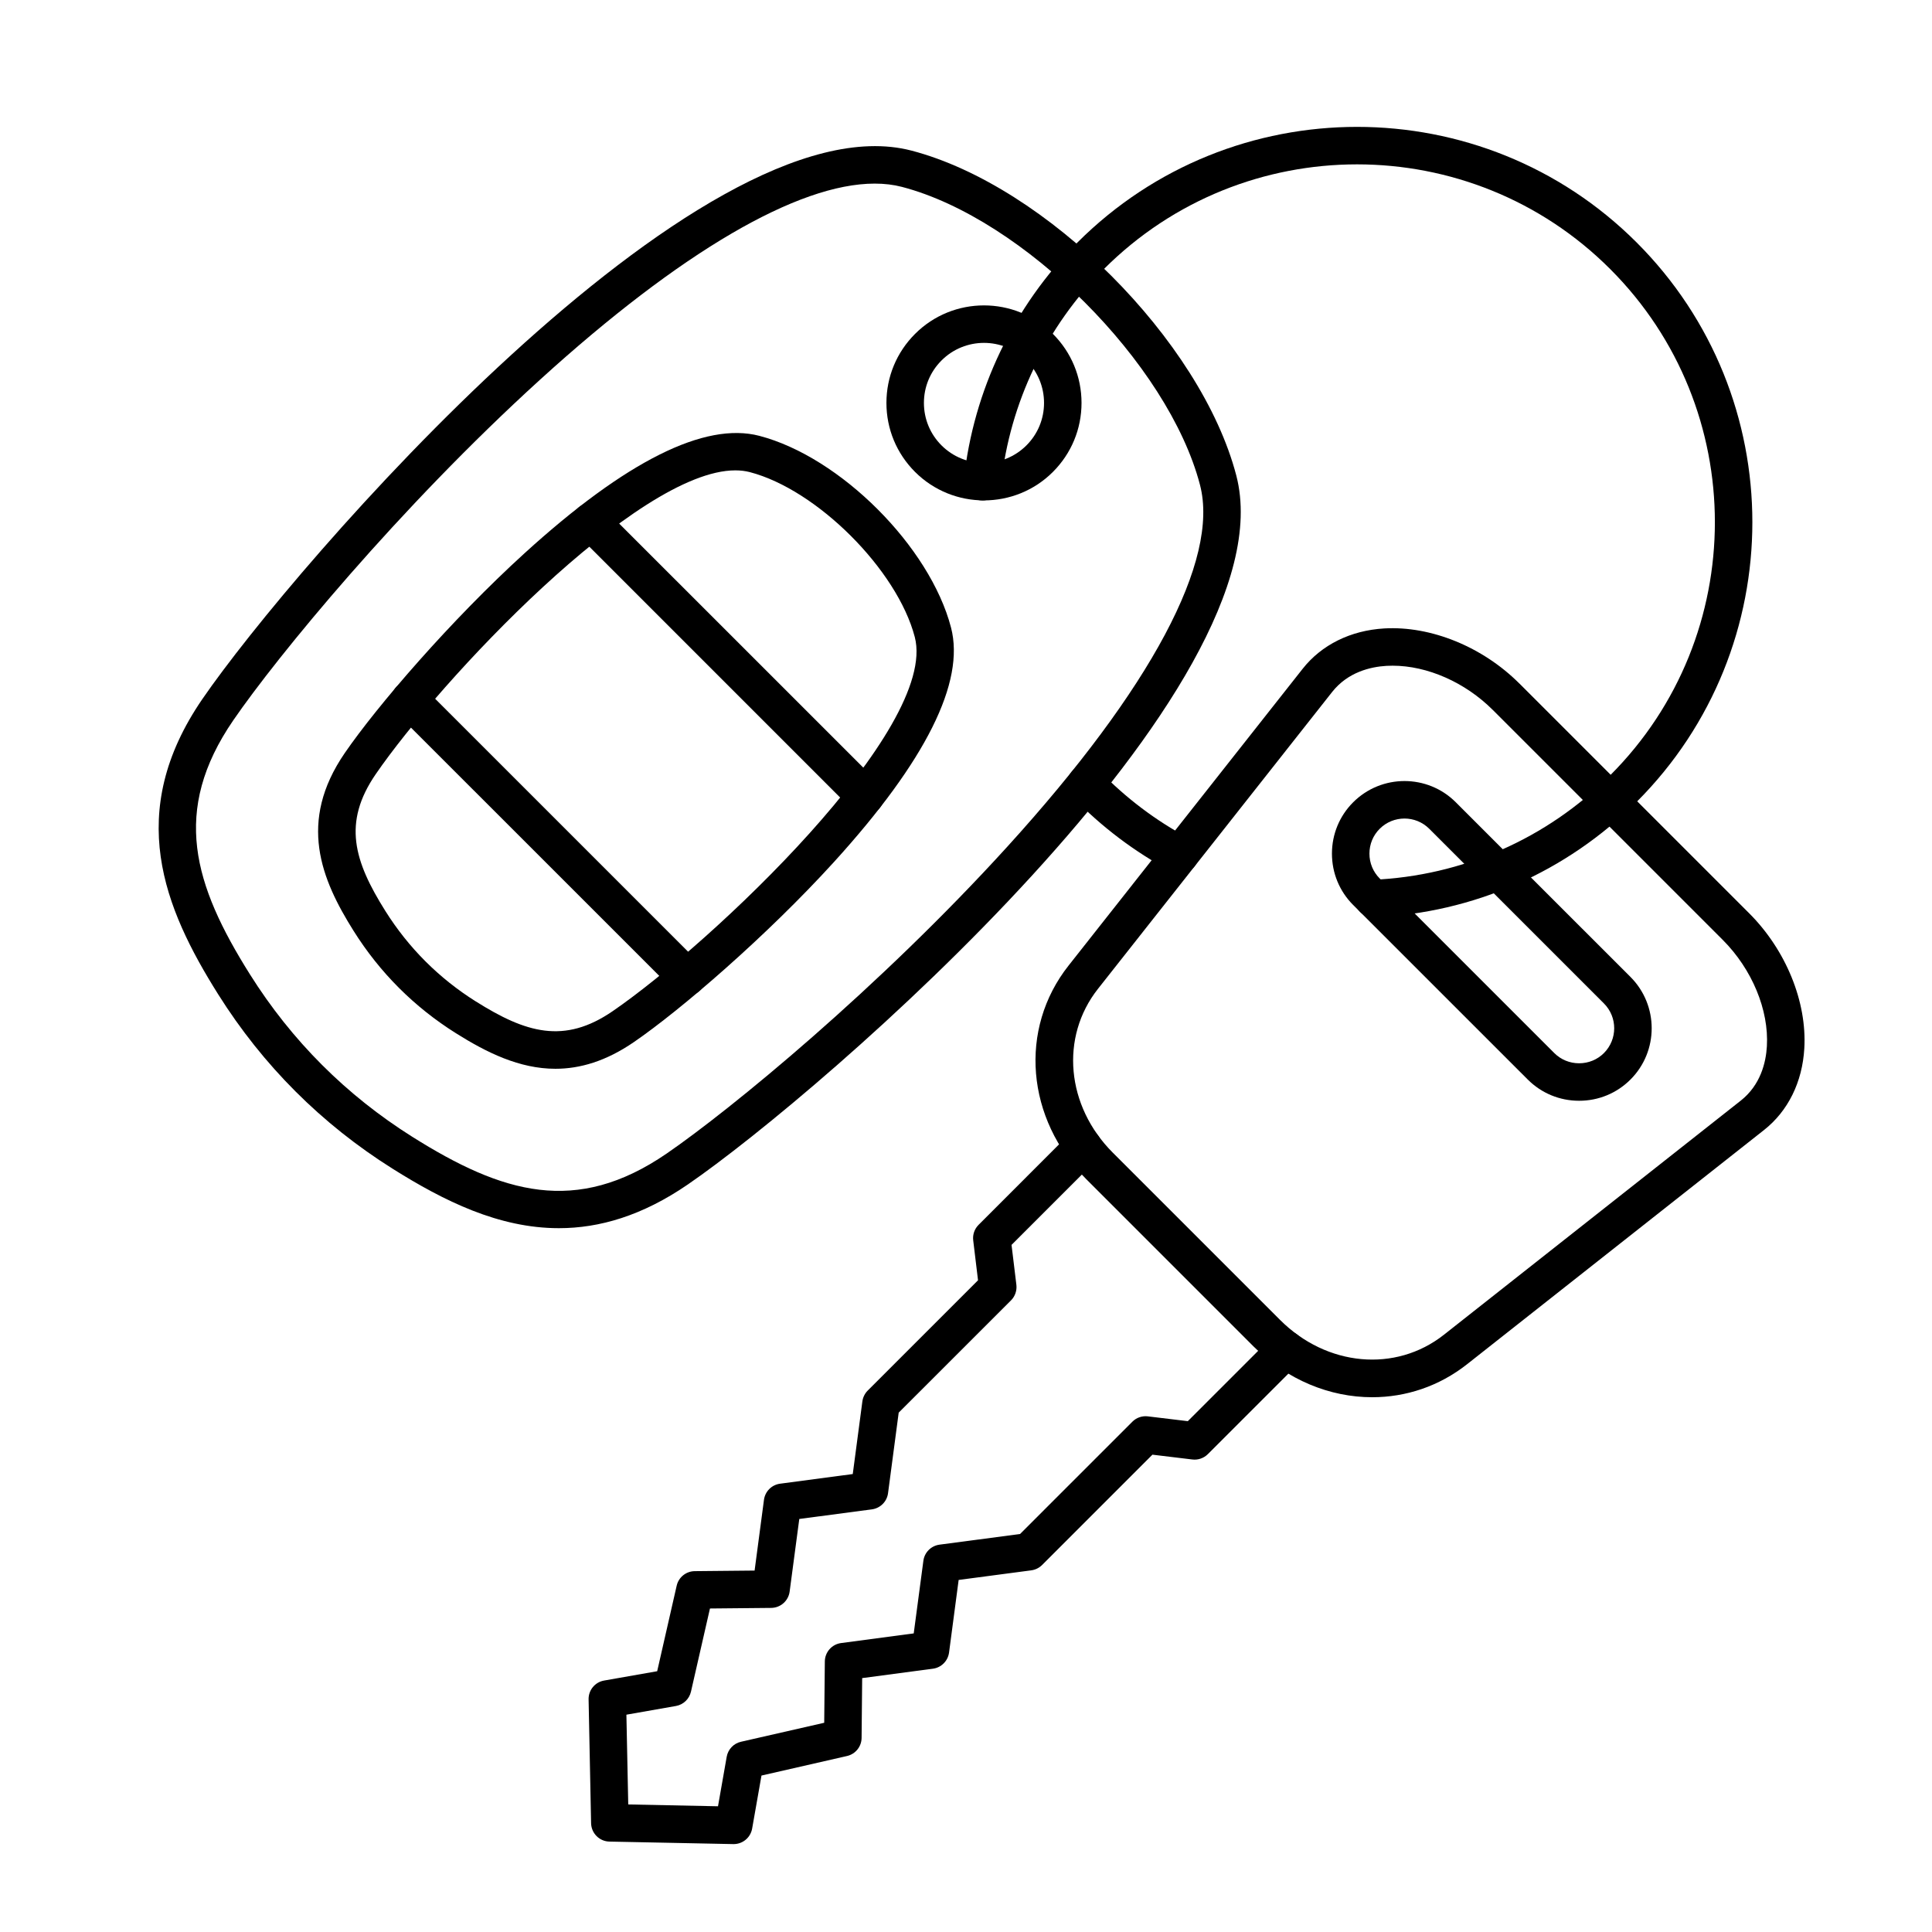 <svg version="1.2" preserveAspectRatio="xMidYMid meet" height="1000" viewBox="0 0 750 750" zoomAndPan="magnify" width="1000" xmlns:xlink="http://www.w3.org/1999/xlink" xmlns="http://www.w3.org/2000/svg"><g id="ecbadc2f6b"><rect style="fill:#ffffff;fill-opacity:1;stroke:none;" height="750" y="0" width="750" x="0"></rect><rect style="fill:#ffffff;fill-opacity:1;stroke:none;" height="750" y="0" width="750" x="0"></rect><path d="M 545.219 317.754 C 541.73 317.754 538.242 319.09 535.586 321.742 C 533.027 324.305 531.613 327.715 531.613 331.371 C 531.613 335.023 533.027 338.449 535.586 341.012 L 603.383 408.805 C 605.934 411.352 609.355 412.762 613.012 412.762 C 616.664 412.762 620.094 411.352 622.641 408.805 C 627.961 403.48 627.961 394.84 622.641 389.531 L 554.844 321.742 C 552.195 319.086 548.703 317.754 545.219 317.754 Z M 613.012 427.316 C 605.461 427.316 598.395 424.391 593.086 419.086 L 525.293 351.309 C 519.988 346 517.059 338.922 517.059 331.371 C 517.062 323.832 519.984 316.754 525.293 311.445 C 536.285 300.453 554.164 300.453 565.141 311.445 L 632.938 379.238 C 643.93 390.23 643.93 408.105 632.938 419.086 C 627.633 424.391 620.547 427.316 613.012 427.316 Z M 613.012 427.316" style="stroke:none;fill-rule:evenodd;fill:#000000;fill-opacity:1;"></path><path d="M 284.805 715.875 C 284.762 715.875 284.715 715.875 284.652 715.875 L 236.59 714.902 C 232.691 714.828 229.551 711.676 229.461 707.777 L 228.492 659.711 C 228.414 656.117 230.961 653.012 234.492 652.391 L 255.117 648.766 L 262.684 615.574 C 263.43 612.285 266.336 609.949 269.703 609.918 L 292.934 609.691 L 296.574 582.215 C 297.012 578.957 299.574 576.395 302.836 575.969 L 331.039 572.223 L 334.77 544.035 C 334.98 542.445 335.707 540.977 336.828 539.836 L 379.668 497.004 L 377.801 481.508 C 377.531 479.277 378.301 477.066 379.879 475.488 L 415.316 440.039 C 418.168 437.203 422.773 437.203 425.609 440.039 C 428.465 442.887 428.461 447.5 425.609 450.332 L 392.676 483.266 L 394.559 498.777 C 394.816 500.992 394.055 503.219 392.48 504.797 L 348.871 548.387 L 344.734 579.668 C 344.305 582.93 341.727 585.492 338.469 585.934 L 310.281 589.66 L 306.535 617.863 C 306.062 621.441 303.016 624.141 299.391 624.188 L 275.605 624.414 L 268.23 656.711 C 267.578 659.559 265.273 661.758 262.395 662.262 L 243.168 665.641 L 243.883 700.484 L 278.727 701.195 L 282.105 681.969 C 282.621 679.09 284.805 676.785 287.656 676.148 L 319.957 668.777 L 320.199 644.973 C 320.23 641.352 322.926 638.301 326.52 637.832 L 354.707 634.086 L 358.453 605.902 C 358.879 602.641 361.441 600.078 364.699 599.637 L 395.984 595.5 L 439.578 551.906 C 441.168 550.312 443.383 549.559 445.598 549.828 L 461.109 551.695 L 494.043 518.762 C 496.895 515.926 501.488 515.926 504.34 518.762 C 507.176 521.598 507.176 526.207 504.34 529.059 L 468.891 564.492 C 467.312 566.066 465.098 566.844 462.867 566.57 L 447.371 564.703 L 404.535 607.539 C 403.398 608.66 401.926 609.387 400.348 609.602 L 372.145 613.332 L 368.418 641.531 C 367.977 644.793 365.414 647.355 362.152 647.793 L 334.695 651.434 L 334.469 674.664 C 334.438 678.027 332.086 680.941 328.793 681.684 L 295.605 689.266 L 291.977 709.871 C 291.355 713.344 288.34 715.875 284.805 715.875 Z M 284.805 715.875" style="stroke:none;fill-rule:evenodd;fill:#000000;fill-opacity:1;"></path><path d="M 540.625 258.422 C 539.82 258.422 539.016 258.438 538.227 258.484 C 531.949 258.863 523.215 260.926 517.121 268.641 L 426.234 383.863 C 411.449 402.602 413.875 429.352 431.992 447.469 L 496.91 512.379 C 515.027 530.5 541.773 532.926 560.516 518.156 L 675.746 427.273 C 683.48 421.176 685.539 412.43 685.902 406.164 C 686.723 392.094 680.156 376.266 668.77 364.863 L 579.52 275.617 C 579.52 275.617 579.516 275.617 579.516 275.617 C 568.766 264.867 554.074 258.422 540.621 258.422 Z M 532.68 542.402 C 516.273 542.402 499.668 535.715 486.613 522.676 L 421.699 457.766 C 398.285 434.336 395.375 399.465 414.801 374.855 L 505.691 259.621 C 513.055 250.293 524.309 244.73 537.363 243.957 C 555.473 242.91 575.559 251.086 589.812 265.336 L 589.812 265.32 L 679.062 354.566 C 693.305 368.82 701.504 388.91 700.43 407.016 C 699.672 420.086 694.105 431.336 684.766 438.691 L 569.539 529.574 C 558.625 538.188 545.719 542.402 532.68 542.402 Z M 532.68 542.402" style="stroke:none;fill-rule:evenodd;fill:#000000;fill-opacity:1;"></path><path d="M 339.559 71.273 C 309.676 71.273 264.23 97.777 209.672 147.371 C 154.75 197.301 107.488 254.965 90.578 279.59 C 66.426 314.781 75.145 343.438 97.039 378.266 C 113.203 403.984 134.43 425.195 160.117 441.344 C 194.949 463.238 223.605 471.957 258.801 447.801 C 283.426 430.895 341.09 383.621 391.008 328.715 C 446.871 267.277 473.449 217.395 465.84 188.25 C 453.543 141.094 397.301 84.859 350.129 72.547 C 346.867 71.695 343.336 71.273 339.559 71.273 Z M 216.949 476.777 C 193.66 476.777 172.387 466.254 152.371 453.672 C 124.82 436.355 102.059 413.598 84.711 386.016 C 63.637 352.504 48.32 315.418 78.57 271.355 C 113.672 220.227 271.676 37.035 353.812 58.461 C 406.156 72.121 466.262 132.242 479.926 184.582 C 501.352 266.688 318.164 424.711 267.035 459.797 C 249.277 471.984 232.66 476.777 216.949 476.777 Z M 216.949 476.777" style="stroke:none;fill-rule:evenodd;fill:#000000;fill-opacity:1;"></path><path d="M 285.457 182.594 C 247.309 182.594 170.762 264.262 145.836 300.559 C 132.914 319.391 137.434 334.281 149.594 353.645 C 158.602 367.973 170.43 379.785 184.727 388.773 C 184.742 388.773 184.742 388.773 184.742 388.773 C 204.09 400.949 218.996 405.469 237.812 392.551 C 276.012 366.32 364.41 282.969 355.117 247.293 C 348.293 221.199 317.18 190.086 291.082 183.277 C 289.328 182.82 287.445 182.594 285.457 182.594 Z M 215.617 414.898 C 201.652 414.898 188.93 408.605 176.996 401.102 C 160.816 390.941 147.457 377.586 137.281 361.391 C 124.652 341.301 115.492 319.043 133.84 292.324 C 146.336 274.113 175.086 240.715 203.758 214.648 C 243 178.973 273.613 163.672 294.77 169.191 C 326.203 177.395 360.984 212.176 369.188 243.625 C 374.707 264.777 359.422 295.391 323.746 334.629 C 297.68 363.285 264.273 392.051 246.062 404.543 C 235.238 411.973 225.137 414.898 215.617 414.898 Z M 215.617 414.898" style="stroke:none;fill-rule:evenodd;fill:#000000;fill-opacity:1;"></path><path d="M 335.875 316.312 C 334.012 316.312 332.145 315.602 330.719 314.176 L 224.215 207.656 C 221.363 204.824 221.363 200.215 224.211 197.379 C 227.047 194.527 231.656 194.527 234.492 197.379 L 341.016 303.879 C 343.867 306.73 343.867 311.34 341.016 314.176 C 339.59 315.602 337.738 316.312 335.875 316.312 Z M 335.875 316.312" style="stroke:none;fill-rule:evenodd;fill:#000000;fill-opacity:1;"></path><path d="M 266.672 386.559 C 264.805 386.559 262.941 385.848 261.516 384.422 L 153.949 276.875 C 151.113 274.023 151.109 269.414 153.945 266.578 C 156.797 263.73 161.406 263.73 164.242 266.578 L 271.809 374.141 C 274.645 376.977 274.645 381.59 271.809 384.422 C 270.387 385.848 268.52 386.562 266.672 386.559 Z M 266.672 386.559" style="stroke:none;fill-rule:evenodd;fill:#000000;fill-opacity:1;"></path><path d="M 381.988 133.105 C 376.016 133.105 370.039 135.379 365.504 139.926 C 361.09 144.324 358.664 150.191 358.664 156.41 C 358.664 162.641 361.09 168.492 365.488 172.891 C 374.59 181.988 389.371 181.988 398.469 172.891 C 402.867 168.492 405.293 162.641 405.293 156.41 C 405.293 150.191 402.867 144.324 398.469 139.926 C 393.918 135.379 387.945 133.105 381.988 133.105 Z M 381.988 194.254 C 372.281 194.254 362.594 190.57 355.207 183.188 C 348.051 176.027 344.109 166.523 344.109 156.41 C 344.113 146.297 348.051 136.789 355.207 129.633 C 369.961 114.863 393.996 114.863 408.75 129.633 C 415.906 136.789 419.848 146.297 419.848 156.41 C 419.848 166.523 415.906 176.031 408.75 183.188 C 401.383 190.57 391.676 194.254 381.988 194.254 Z M 381.988 194.254" style="stroke:none;fill-rule:evenodd;fill:#000000;fill-opacity:1;"></path><path d="M 458.016 339.086 C 456.863 339.086 455.684 338.812 454.59 338.238 C 440.477 330.703 427.602 320.984 416.348 309.34 C 413.559 306.441 413.633 301.848 416.531 299.043 C 419.43 296.254 424.02 296.328 426.824 299.227 C 437.02 309.762 448.66 318.574 461.445 325.379 C 464.996 327.277 466.34 331.688 464.445 335.234 C 463.129 337.691 460.609 339.086 458.016 339.086 Z M 533.094 356.098 C 529.223 356.098 525.992 353.035 525.828 349.125 C 525.66 345.105 528.77 341.711 532.785 341.543 C 567.633 340.059 600.398 325.637 625.07 300.969 C 679.266 246.793 679.262 158.621 625.07 104.445 C 570.895 50.258 482.719 50.258 428.539 104.445 C 406.176 126.797 391.996 156.395 388.629 187.766 C 388.207 191.77 384.609 194.648 380.625 194.227 C 376.621 193.801 373.723 190.207 374.164 186.219 C 377.879 151.559 393.543 118.852 418.242 94.152 C 478.109 34.289 575.5 34.289 635.367 94.152 C 695.23 154.012 695.23 251.402 635.367 311.266 C 608.102 338.527 571.891 354.445 533.406 356.086 C 533.305 356.086 533.195 356.102 533.094 356.098 Z M 533.094 356.098" style="stroke:none;fill-rule:evenodd;fill:#000000;fill-opacity:1;"></path></g></svg>